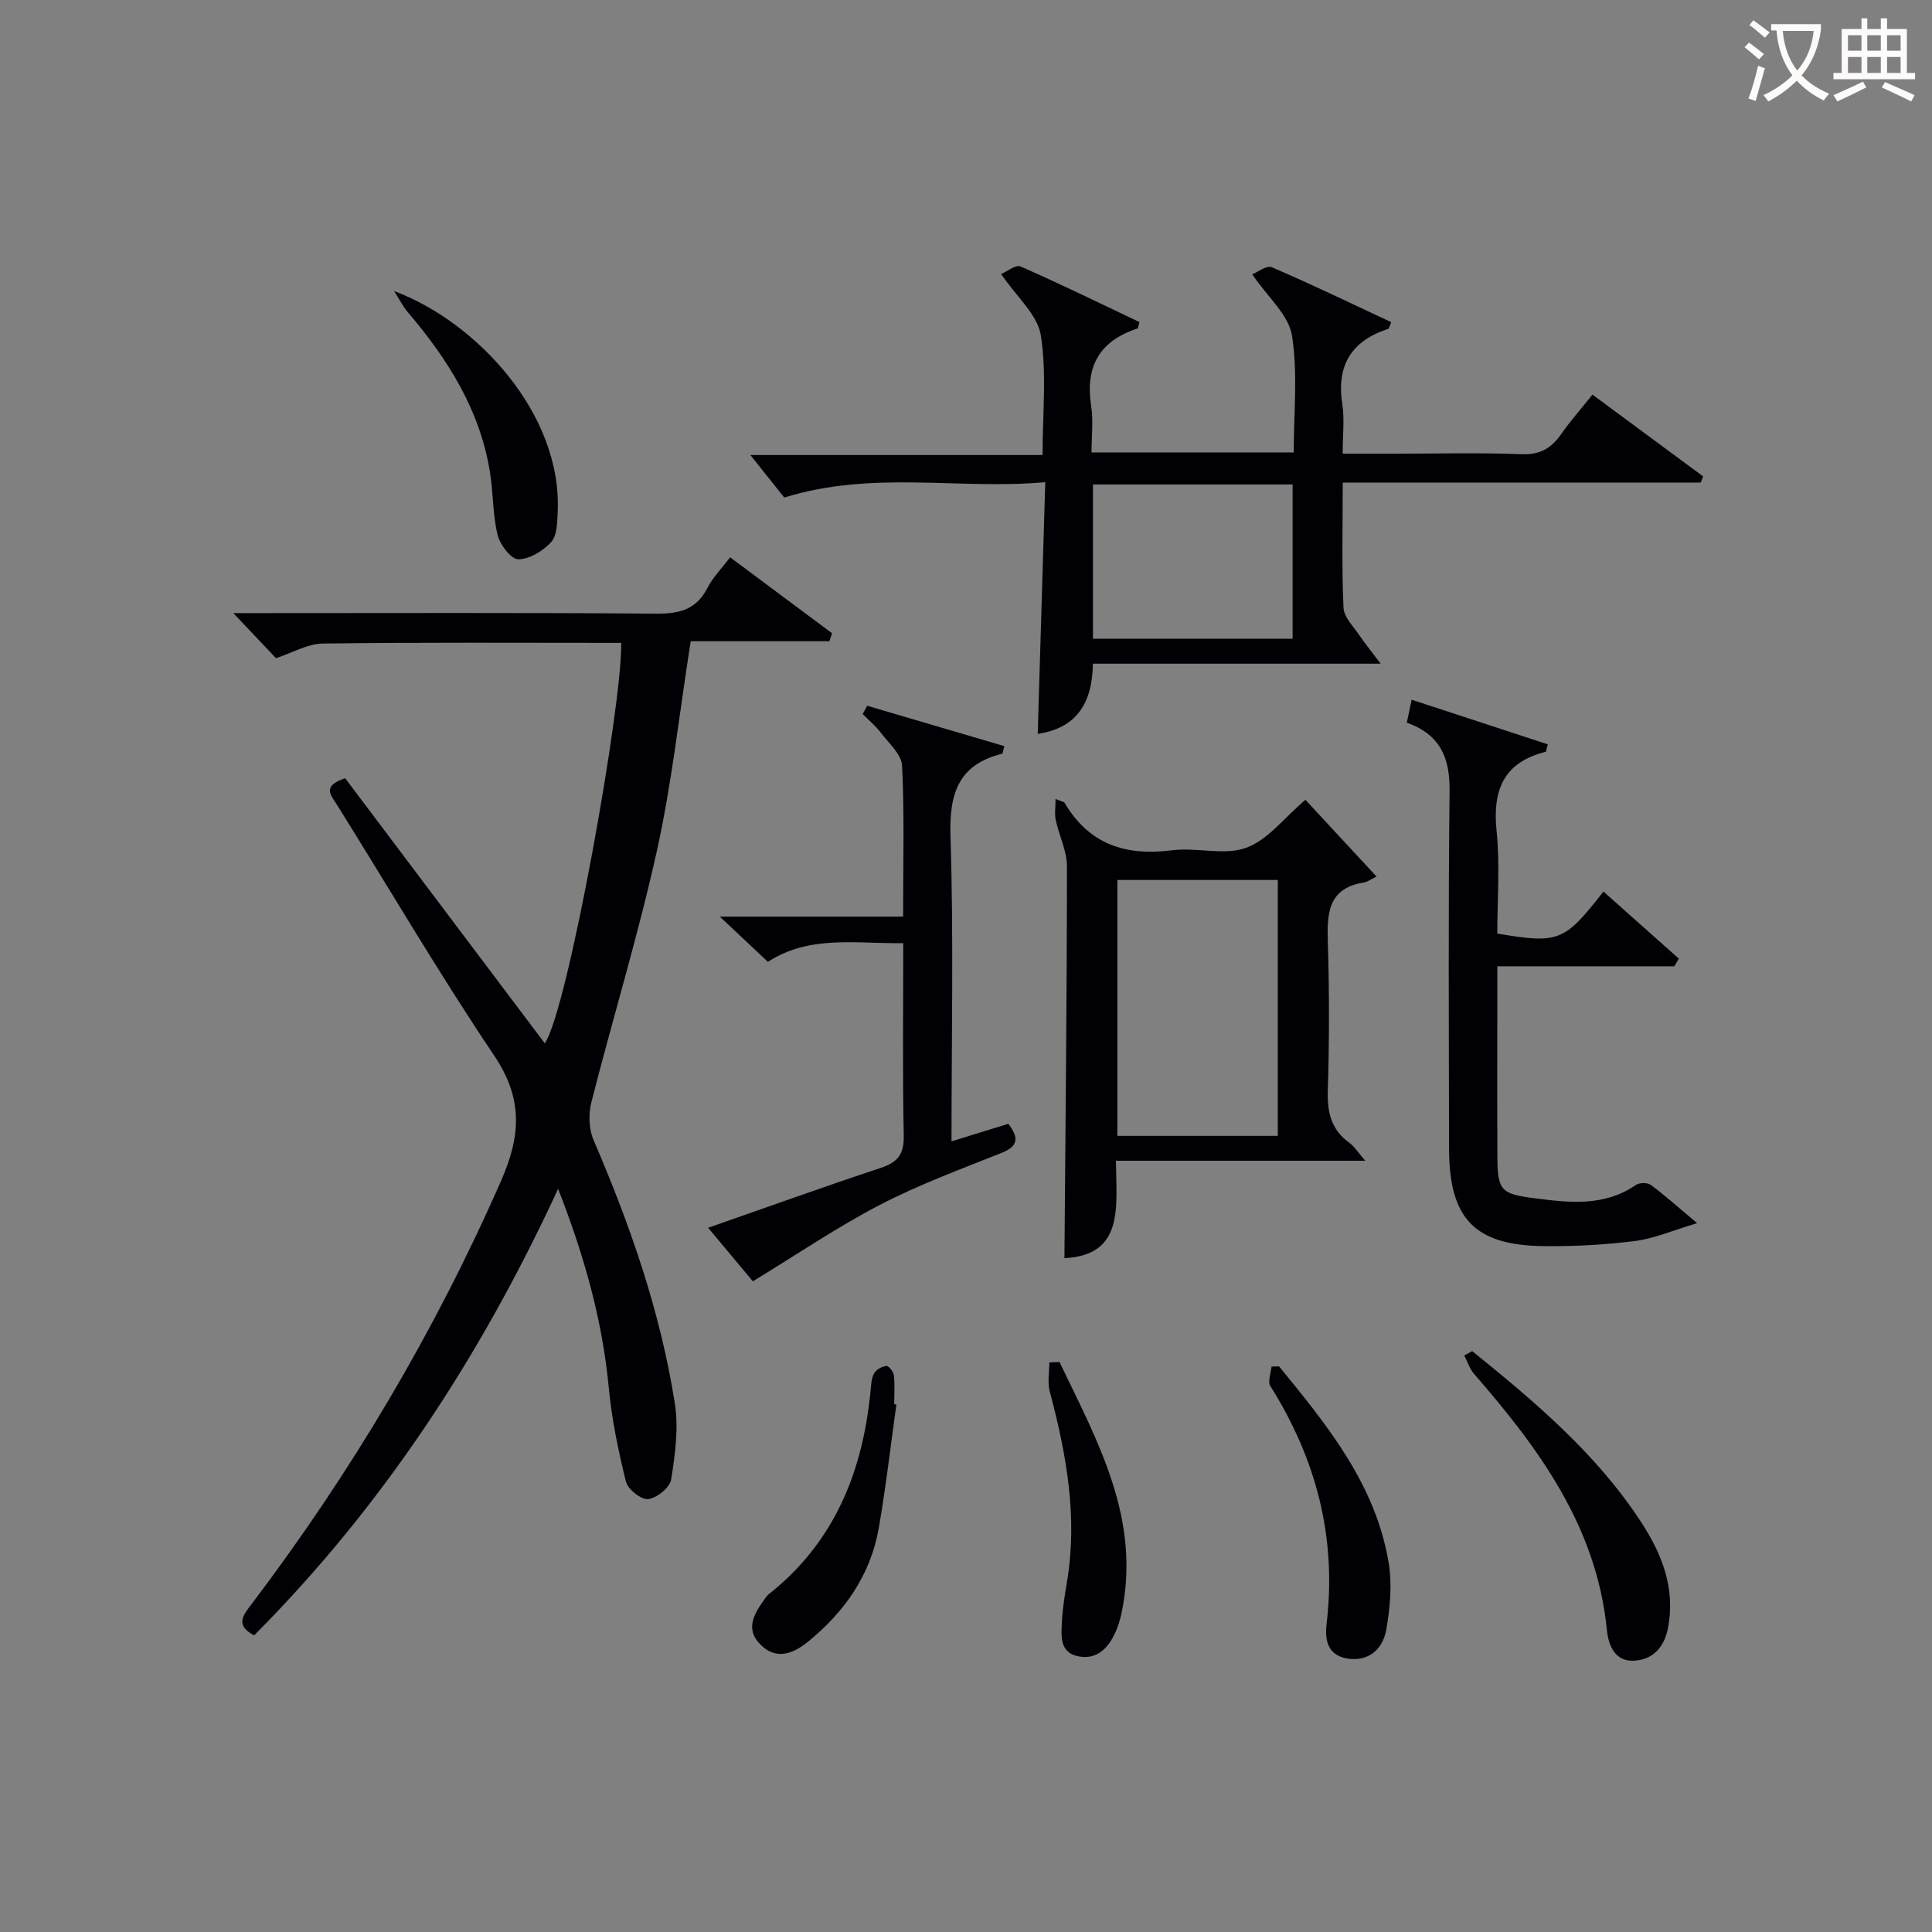 <svg enable-background="new 0 0 400 400" viewBox="0 0 400 400" xmlns="http://www.w3.org/2000/svg"><rect x="0" y="0" width="400" height="400" fill="#808080" stroke="none"/><g fill="#010105"><path d="m128.61 133.1c-20.86 0-41.33-.13-61.79.14-3.13.04-6.24 1.9-9.68 3.03-2.44-2.58-5.17-5.47-8.83-9.33h6.11c27.15 0 54.31-.11 81.46.11 4.79.04 8.29-.84 10.59-5.33 1.11-2.16 2.9-3.97 4.69-6.34 7.26 5.41 14.19 10.58 21.12 15.74-.19.55-.38 1.1-.57 1.64-9.67 0-19.33 0-28.71 0-2.37 15.09-3.91 29.47-7.02 43.5-3.87 17.45-9.13 34.6-13.54 51.94-.62 2.44-.53 5.56.45 7.84 7.58 17.59 13.86 35.59 16.83 54.54.8 5.11.06 10.58-.77 15.76-.26 1.65-2.97 3.82-4.76 4.03-1.43.17-4.19-2.02-4.59-3.6-1.59-6.39-2.94-12.91-3.56-19.46-1.32-13.85-4.96-27.02-10.49-41.17-16.15 34.95-36.43 65.81-62.93 92.44-4.14-2.15-2.17-4.31-.38-6.67 20.55-27.17 37.81-56.24 51.52-87.48 4.07-9.28 4.55-16.96-1.41-25.83-11.4-16.95-21.73-34.62-32.57-51.95-1.29-2.07-3.2-3.9 1.68-5.53 13.69 18.17 27.57 36.61 41.34 54.9 4.77-7 16.1-70.32 15.81-82.92z"/><path d="m285.85 137.41c-20.67 0-39.96 0-59.58 0-.09 8.05-3.32 13.35-11.42 14.53.51-17.06 1.02-34.07 1.56-52.11-18.01 1.62-35.6-2.52-54.04 3.18-1.86-2.33-4.53-5.68-7.01-8.8h60.49c0-8.67.89-16.9-.36-24.79-.67-4.26-5-7.94-8.22-12.69 1.25-.52 3.05-1.99 4.01-1.57 8.31 3.65 16.48 7.65 24.63 11.52-.24.78-.26 1.28-.43 1.34-7.86 2.57-10.84 7.9-9.57 16.03.48 3.05.08 6.23.08 9.62h41.86c0-8.08.89-16.31-.36-24.2-.68-4.26-5.01-7.94-8.23-12.68 1.1-.43 3-1.92 4.06-1.46 8.33 3.58 16.51 7.53 24.72 11.37-.38.86-.45 1.33-.64 1.39-7.61 2.49-10.74 7.55-9.49 15.57.48 3.08.08 6.31.08 10.27h10.94c8.66 0 17.34-.24 25.99.11 3.83.16 6.22-1.17 8.28-4.13 1.9-2.72 4.11-5.21 6.5-8.21 7.7 5.69 15.31 11.31 22.91 16.93-.16.43-.33.85-.49 1.28-24.52 0-49.04 0-74.12 0 0 9.04-.22 17.49.16 25.92.09 1.99 2.12 3.94 3.38 5.83 1.08 1.61 2.32 3.11 4.31 5.75zm-59.56-37.11v31.95h41.33c0-10.87 0-21.4 0-31.95-13.95 0-27.51 0-41.33 0z"/><path d="m270.27 165.59c4.7 5.07 9.29 10.02 14.73 15.89-1.12.53-1.84 1.1-2.64 1.23-7.56 1.23-7.62 6.56-7.44 12.58.31 10.15.3 20.32-.01 30.47-.14 4.5.67 8.12 4.45 10.84 1 .72 1.69 1.87 3.3 3.72-17.79 0-34.49 0-51.62 0 .07 9.44 1.82 19.54-10.66 20.17.21-26.99.51-54.07.52-81.14 0-3.18-1.63-6.35-2.32-9.56-.27-1.26-.04-2.63-.04-4.38 1.31.56 1.75.6 1.88.82 5.07 8.61 12.67 11.04 22.24 9.81 5.08-.65 10.77 1.14 15.34-.51 4.47-1.62 7.88-6.21 12.27-9.94zm-38.93 16.6v52.98h33.22c0-17.93 0-35.43 0-52.98-11.21 0-21.99 0-33.22 0z"/><path d="m346.64 200.06c-11.97 0-23.94 0-36.64 0v8.57c0 10.33-.04 20.67.02 31 .03 6.78.78 7.57 7.49 8.43 7.29.94 14.56 1.83 21.19-2.73.72-.5 2.4-.52 3.08-.01 2.91 2.15 5.61 4.59 9.59 7.92-5.07 1.51-8.87 3.19-12.81 3.69-6.24.79-12.59 1.14-18.89 1.07-14.41-.16-19.64-5.68-19.66-20.23-.03-24.67-.18-49.34.11-74 .08-6.86-1.91-11.67-8.86-14.15.32-1.49.61-2.87 1.01-4.75 9.57 3.14 18.89 6.19 28.19 9.24-.3.99-.33 1.51-.49 1.55-8.68 2.2-10.98 7.92-10.12 16.36.72 7.05.15 14.23.15 21.27 12.76 2.12 13.83 1.7 21.98-8.7 5.22 4.65 10.42 9.27 15.61 13.89-.32.54-.64 1.06-.95 1.58z"/><path d="m146.61 254.2c12.24-4.27 23.94-8.5 35.75-12.4 3.56-1.18 4.83-2.86 4.75-6.7-.26-13.12-.1-26.24-.1-39.83-9.84.15-19.37-1.75-28.03 3.87-3.08-2.9-5.96-5.62-9.94-9.36h37.94c0-10.96.28-21.12-.21-31.24-.11-2.35-2.74-4.64-4.39-6.82-1.08-1.43-2.5-2.6-3.77-3.89.31-.57.62-1.14.94-1.71 9.46 2.78 18.92 5.57 28.39 8.36-.3 1.04-.32 1.54-.47 1.58-9.14 2.27-10.96 8.32-10.68 17.15.66 20.8.21 41.63.21 63.09 4.15-1.28 7.87-2.43 11.76-3.63 2.12 2.79 2.23 4.57-1.39 6.02-8.48 3.39-17.11 6.56-25.19 10.76-8.88 4.62-17.21 10.29-26.31 15.83-2.42-2.88-5.68-6.78-9.26-11.08z"/><path d="m304.81 279.74c12.95 10.46 25.67 21.18 34.91 35.3 4.34 6.64 7.24 13.81 5.6 22.1-.78 3.98-3.18 6.47-6.98 6.69-3.98.23-5.33-3.14-5.65-6.38-2.13-21.36-14.06-37.56-27.51-53.01-.92-1.06-1.36-2.54-2.02-3.82.56-.29 1.1-.58 1.65-.88z"/><path d="m81.6 60.26c17.26 6.47 34.86 25.59 33.86 45.82-.1 2.11-.12 4.8-1.35 6.15-1.68 1.84-4.48 3.56-6.81 3.56-1.48 0-3.78-3-4.27-5.01-1.02-4.15-.89-8.57-1.56-12.83-2.02-12.93-8.7-23.51-16.99-33.26-1.13-1.33-1.93-2.95-2.88-4.43z"/><path d="m264.81 282.89c9.99 12.2 20.02 24.47 22.7 40.7.74 4.46.29 9.28-.49 13.78-.81 4.65-4.31 6.75-8.29 5.97-4.26-.84-4.4-4.36-4.04-7.44 2.05-17.77-2.24-33.92-11.68-48.94-.58-.92.13-2.66.24-4.02.51-.02 1.03-.04 1.56-.05z"/><path d="m185.59 290.79c-1.2 8.51-2.17 17.07-3.64 25.53-1.69 9.74-7.08 17.4-14.64 23.56-3.05 2.49-6.57 3.9-9.83.65-3.44-3.42-1.15-6.69 1.04-9.75.19-.27.41-.54.67-.74 13.68-10.82 19.5-25.54 21.08-42.38.11-1.15.17-2.44.74-3.37.47-.76 1.62-1.41 2.52-1.48.48-.04 1.46 1.19 1.54 1.93.22 1.97.07 3.98.07 5.97.16.03.3.05.45.08z"/><path d="m219.36 281.99c7.89 16.47 17.03 32.63 12.79 52.21-.28 1.28-.68 2.57-1.22 3.76-1.48 3.29-3.85 5.73-7.69 4.96-3.98-.8-3.51-4.36-3.37-7.28.13-2.79.62-5.58 1.07-8.35 2.21-13.41-.19-26.36-3.61-39.26-.49-1.86-.07-3.96-.07-5.95.71-.03 1.4-.06 2.1-.09z"/></g><path d="m362.1 8.8c1.1.8 2.1 1.6 3.1 2.4l-1 1.1c-1.3-1.1-2.3-2-3-2.5zm1.9 4.8c.5.2.9.4 1.4.5-.6 2.3-1.3 4.5-1.9 6.8l-1.5-.5c.8-2.1 1.4-4.3 2-6.8zm-1-9.4c1.3.9 2.4 1.8 3.4 2.5l-1 1.1c-1.4-1.2-2.4-2.1-3.2-2.6zm3.7 2.2v-1.4h10.3v1.2c-.5 3.6-1.8 6.8-4 9.4 1.5 1.6 3.4 2.8 5.7 3.8-.3.4-.7.8-1.1 1.4-2.3-1.1-4.1-2.5-5.6-4.1-1.6 1.6-3.6 3.1-5.9 4.3-.3-.5-.7-.9-1-1.3 2.4-1.1 4.4-2.5 6-4.1-1.9-2.5-3-5.6-3.3-9.3h-1.1zm8.8 0h-6.4c.3 3.3 1.3 6 3 8.2 2-2.3 3.1-5.1 3.4-8.2z" fill="#fcfbfa"/><path d="m385.3 3.8h1.3v2.2h2.8v-2.2h1.3v2.2h4.1v9.1h1.7v1.3h-16.9v-1.3h1.7v-9.1h4.1v-2.2zm.4 13.1.7 1.2c-1.8.9-3.8 1.9-6 2.9-.2-.4-.5-.8-.8-1.3 2.3-1 4.3-1.9 6.1-2.8zm-3.1-6.4h2.8v-3.2h-2.8zm0 4.6h2.8v-3.3h-2.8zm4-4.6h2.8v-3.2h-2.8zm0 4.6h2.8v-3.3h-2.8zm3.7 1.9c2.1.9 4.1 1.8 6.1 2.7l-.7 1.3c-2.2-1.1-4.2-2-6.1-2.9zm3.2-9.7h-2.8v3.2h2.8zm-2.8 7.8h2.8v-3.3h-2.8z" fill="#fcfbfa"/></svg>
